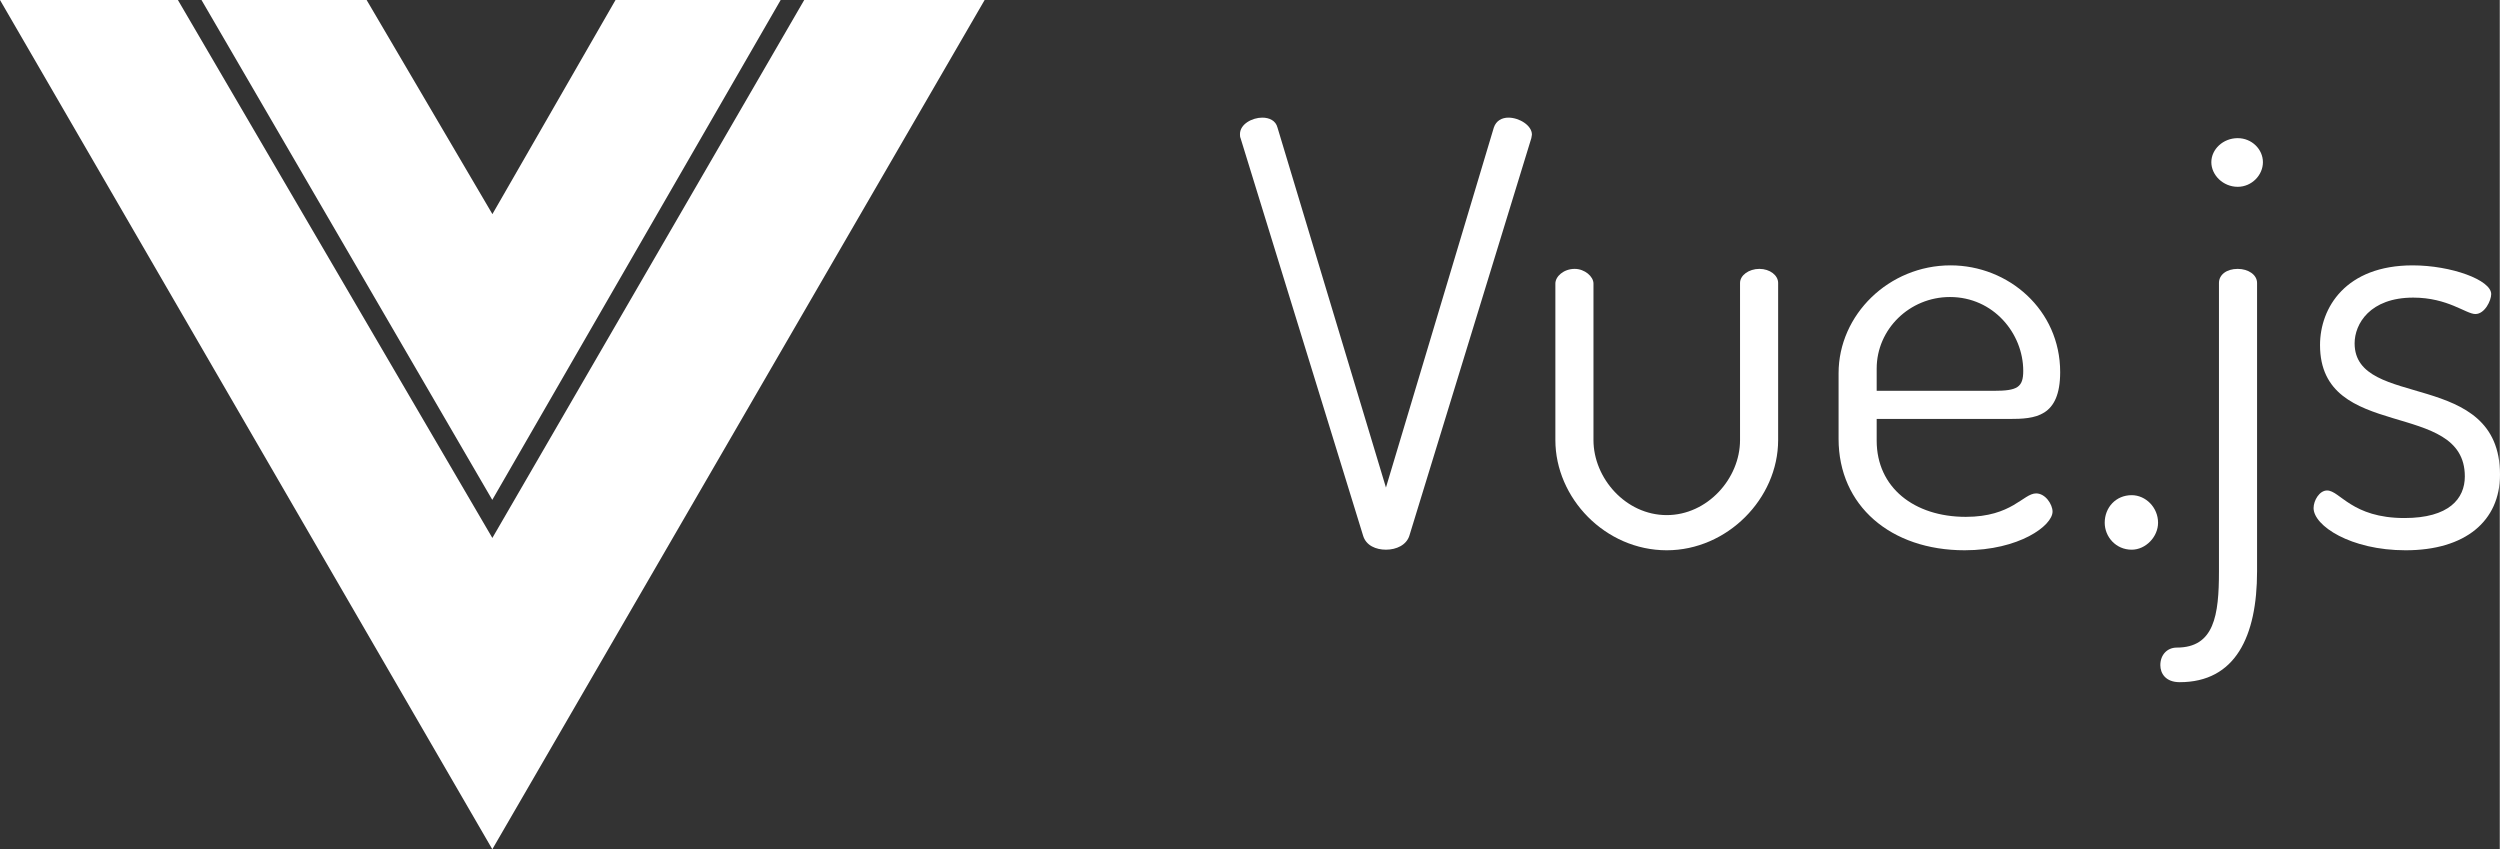 <svg height="2081.203" preserveAspectRatio="xMinYMin meet" viewBox="0 0 627.362 213.135" width="6126.581" xmlns="http://www.w3.org/2000/svg"><rect x="0" y="0" width="627.362" height="213.135" fill="#333333" stroke="none"/><g fill="#fff"><path d="m0 .001 123.557 213.135 123.557-213.135h-45.281l-78.266 135.008-78.918-135.008z"/><path d="m50.568 0 72.978 125.455 72.377-125.455h-41.445l-30.899 53.734-31.568-53.734z"/><g stroke-width=".766"><path d="m342.091 134.423c.736 2.501 3.237 3.531 5.738 3.531 2.648 0 5.149-1.177 5.885-3.531l30.602-99.751c0-.294.147-.589.147-.883 0-2.354-3.237-4.267-5.885-4.267-1.618 0-3.09.736-3.678 2.501l-27.071 90.335-27.218-90.335c-.441-1.766-2.06-2.501-3.825-2.501-2.501 0-5.591 1.618-5.591 4.12 0 .294 0 .736.147 1.03z"/><path d="m418.302 138.102c15.154 0 27.954-12.947 27.954-27.66v-39.43c0-1.913-2.06-3.531-4.708-3.531-2.648 0-4.855 1.618-4.855 3.531v39.43c0 9.71-8.239 18.832-18.391 18.832-10.299 0-18.391-9.269-18.391-18.832v-39.283c0-1.766-2.207-3.678-4.708-3.678-2.795 0-4.855 1.913-4.855 3.678v39.283c0 14.565 12.506 27.66 27.954 27.66z"/><path d="m489.525 66.598c-15.448 0-28.101 12.359-28.101 27.071v16.478c0 16.772 13.094 27.954 31.632 27.954 13.683 0 22.069-6.179 22.069-9.71 0-1.766-1.766-4.561-4.12-4.561-3.237 0-6.032 5.885-17.655 5.885-12.947 0-22.363-7.356-22.363-19.126v-5.444h33.25c6.474 0 12.8-.441 12.8-11.77 0-15.595-12.947-26.777-27.513-26.777zm-18.538 31.485v-5.591c0-9.857 8.239-17.949 18.391-17.949 10.887 0 18.391 9.122 18.391 18.538 0 4.12-1.471 5.002-7.356 5.002z"/><path d="m534.984 124.272c-3.972 0-6.768 3.09-6.768 6.915 0 3.531 2.795 6.768 6.768 6.768 3.531 0 6.621-3.237 6.621-6.768 0-3.825-3.09-6.915-6.621-6.915z"/><path d="m561.596 34.672c-3.678 0-6.621 2.795-6.621 6.032s2.943 6.179 6.621 6.179c3.531 0 6.326-2.943 6.326-6.179s-2.795-6.032-6.326-6.032zm0 32.809c-2.795 0-4.708 1.471-4.708 3.531v72.386c0 11.034-1.177 19.126-10.593 19.126-2.354 0-4.12 1.766-4.12 4.414 0 2.06 1.324 4.267 4.855 4.267 13.977 0 19.421-11.476 19.421-27.807v-72.386c0-2.06-2.207-3.531-4.855-3.531z"/><path d="m603.439 130.01c-13.241 0-16.184-6.915-19.421-6.915-1.913 0-3.384 2.501-3.384 4.414 0 4.414 9.269 10.593 23.099 10.593 15.007 0 23.687-7.356 23.687-18.979 0-26.777-36.487-16.184-36.487-32.956 0-4.855 3.825-11.476 14.713-11.476 8.68 0 13.241 4.12 15.595 4.12 2.354 0 3.972-3.384 3.972-5.002 0-3.531-10.005-7.209-19.715-7.209-16.772 0-23.246 10.593-23.246 20.009 0 24.423 36.34 13.388 36.34 32.956 0 5.591-3.972 10.446-15.154 10.446z"/></g></g></svg>